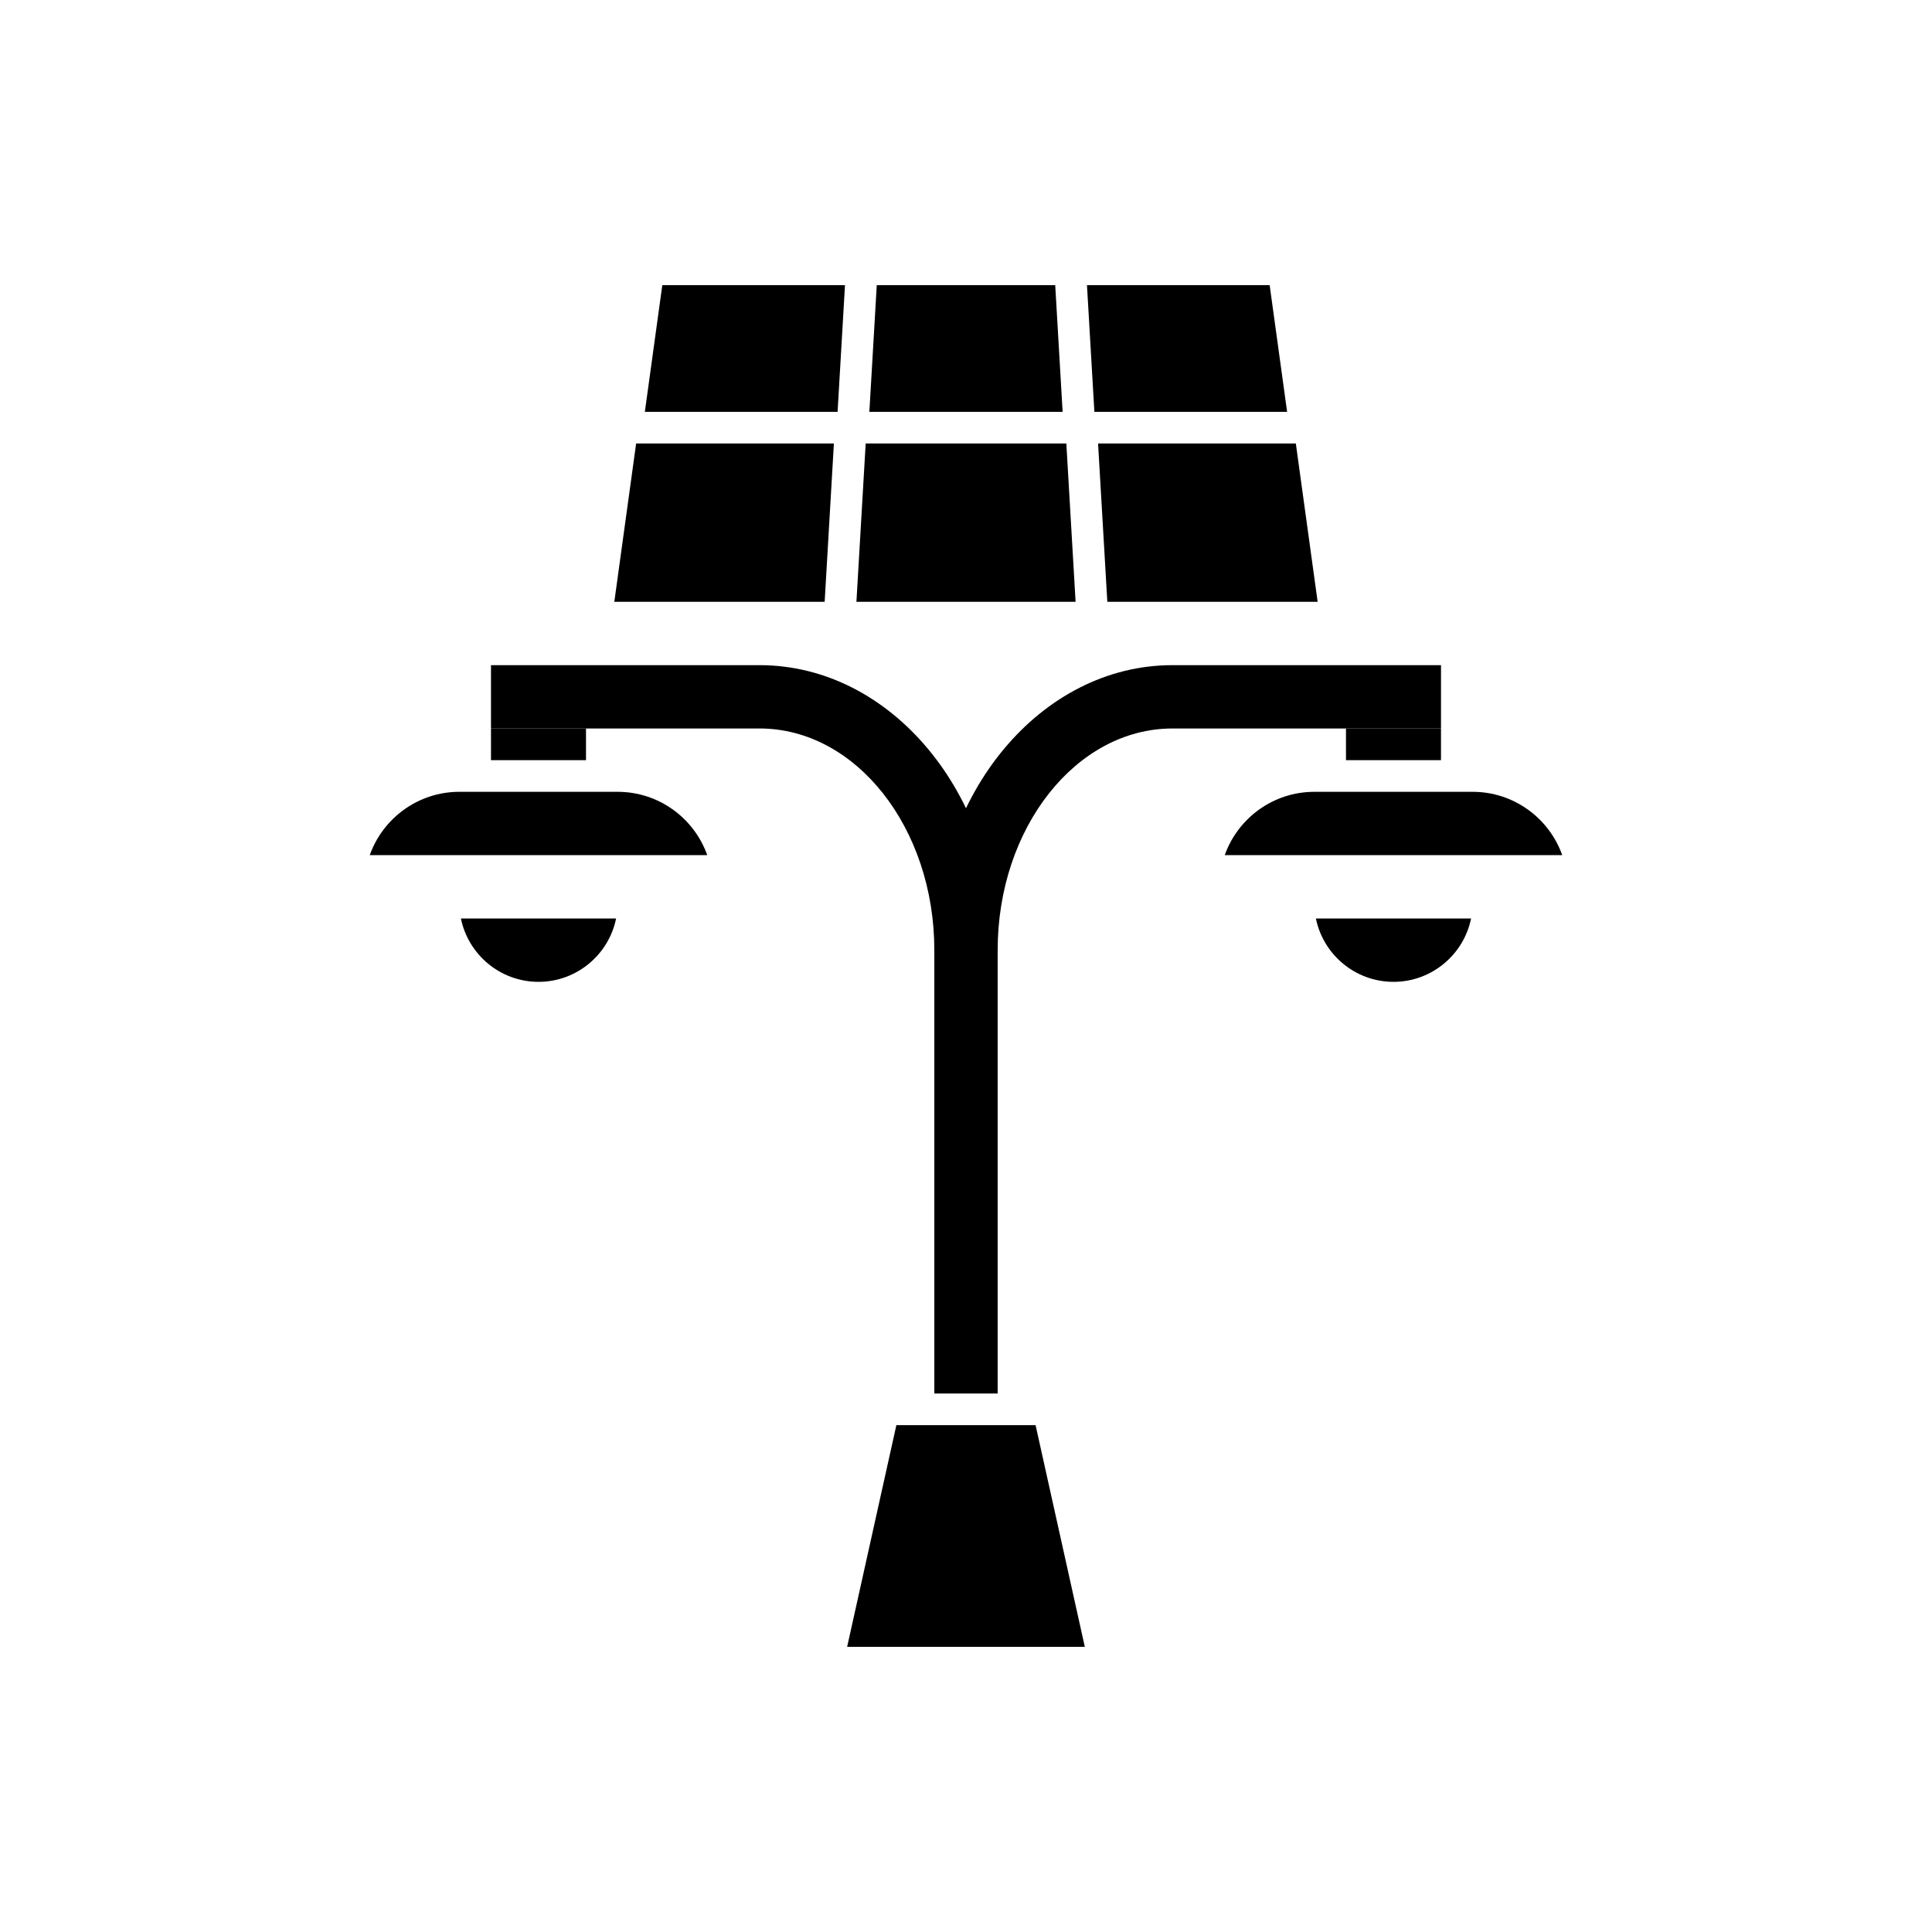 <?xml version="1.0" encoding="UTF-8"?>
<!-- Uploaded to: ICON Repo, www.iconrepo.com, Generator: ICON Repo Mixer Tools -->
<svg fill="#000000" width="800px" height="800px" version="1.1" viewBox="144 144 512 512" xmlns="http://www.w3.org/2000/svg">
 <g>
  <path d="m434.02 253.14h51.078l-4.625-33.566h-48.414z"/>
  <path d="m374.39 253.14h51.215l-1.961-33.566h-47.293z"/>
  <path d="m365.97 253.14 1.961-33.566h-48.414l-4.625 33.566z"/>
  <path d="m435 261.53 2.453 41.957h55.738l-5.781-41.957z"/>
  <path d="m426.59 261.53h-53.176l-2.453 41.957h58.082z"/>
  <path d="m364.99 261.53h-52.41l-5.781 41.957h55.742z"/>
  <path d="m500.7 337.06h25.176v8.391h-25.176z"/>
  <path d="m492.31 353.84c-10.941 0-20.273 7.016-23.742 16.785h89.441c-3.465-9.77-12.801-16.785-23.742-16.785z"/>
  <path d="m513.29 404.2c10.129 0 18.613-7.219 20.562-16.785h-41.125c1.949 9.562 10.43 16.785 20.562 16.785z"/>
  <path d="m368.5 580.43h62.988l-13.047-58.746h-36.895z"/>
  <path d="m265.73 353.84c-10.941 0-20.273 7.016-23.742 16.785h89.441c-3.465-9.77-12.801-16.785-23.742-16.785z"/>
  <path d="m286.71 404.2c10.129 0 18.613-7.219 20.562-16.785h-41.125c1.949 9.562 10.434 16.785 20.562 16.785z"/>
  <path d="m274.12 337.06h25.176v8.391h-25.176z"/>
  <path d="m408.39 395.8h-16.785c0-41.645 28.309-75.527 63.098-75.527h71.176v16.785h-71.176c-25.539 0-46.312 26.352-46.312 58.742z"/>
  <path d="m408.39 513.29h-16.785v-117.49c0-32.391-20.773-58.746-46.312-58.746l-71.176 0.004v-16.785h71.176c34.789 0 63.098 33.883 63.098 75.527z"/>
 </g>
</svg>